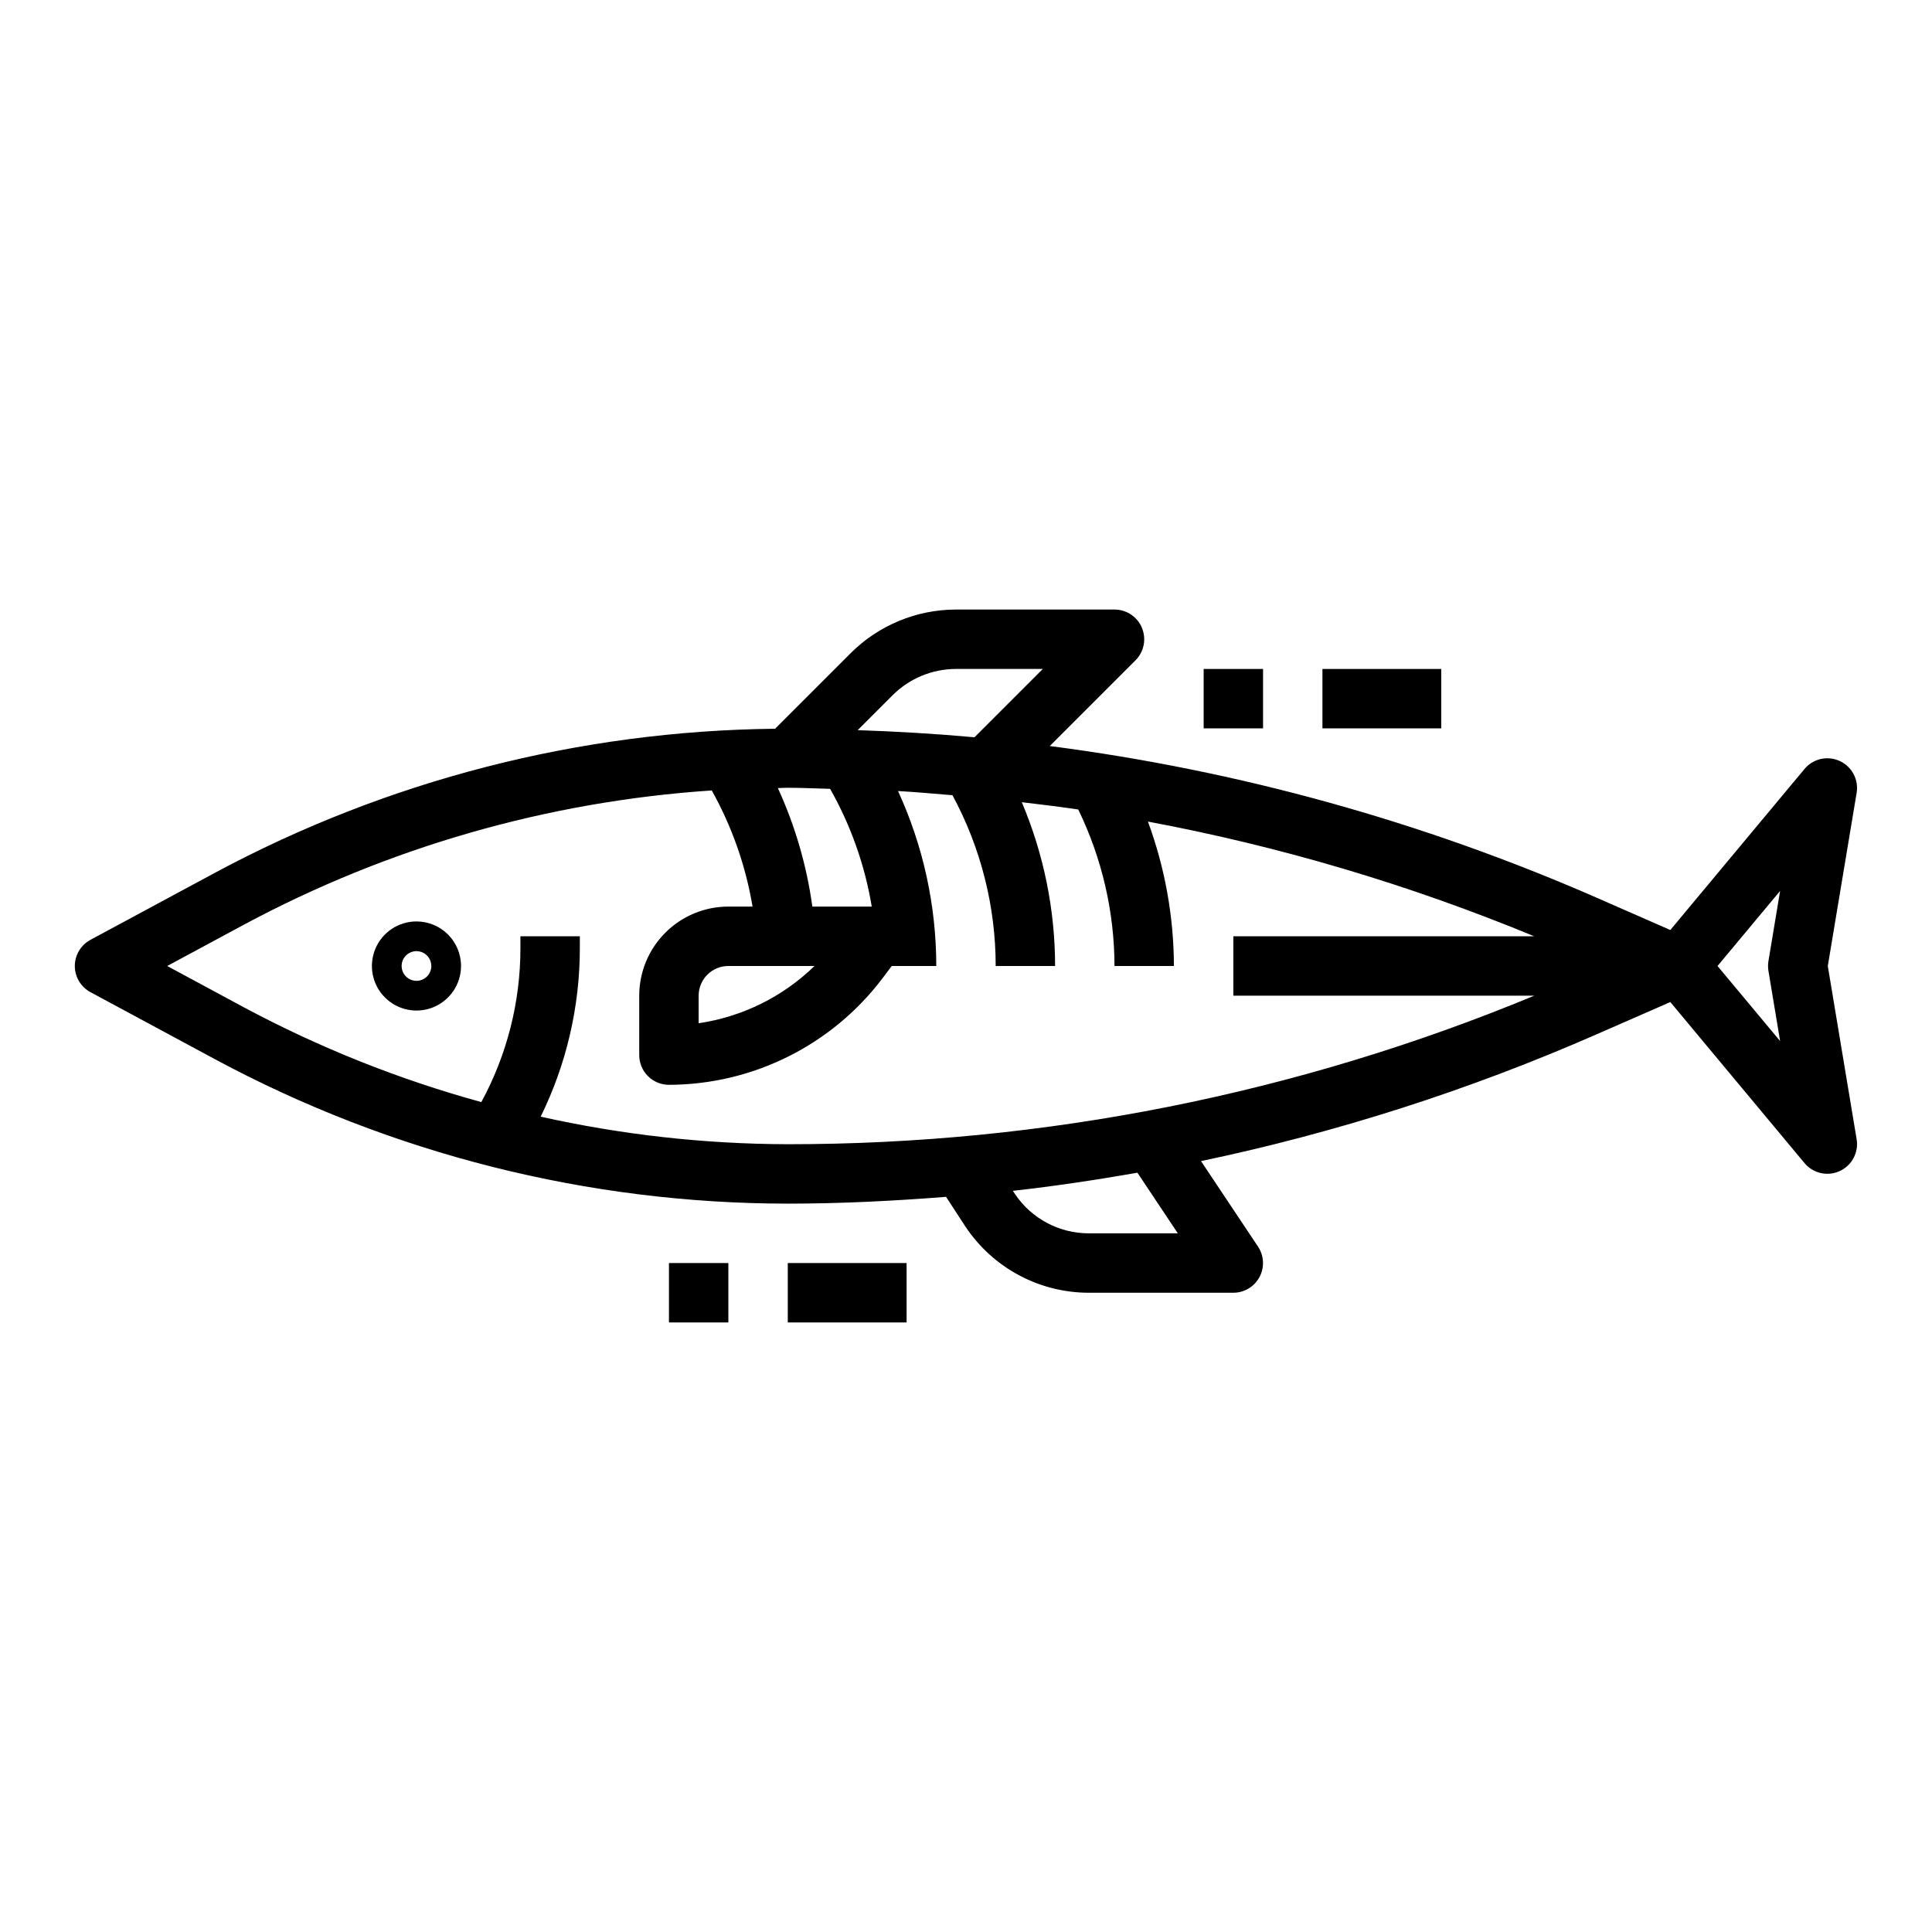 <?xml version="1.0" encoding="UTF-8"?>
<!-- Uploaded to: ICON Repo, www.svgrepo.com, Generator: ICON Repo Mixer Tools -->
<svg fill="#000000" width="800px" height="800px" version="1.1" viewBox="144 144 512 512" xmlns="http://www.w3.org/2000/svg">
 <g>
  <path d="m254.37 388.19c-4.777 0-9.082 2.875-10.91 7.289-1.828 4.41-0.816 9.492 2.559 12.867 3.379 3.379 8.457 4.387 12.871 2.559 4.41-1.828 7.289-6.133 7.289-10.906 0-6.523-5.289-11.809-11.809-11.809zm0 15.742c-1.594 0-3.027-0.957-3.637-2.43-0.609-1.469-0.273-3.164 0.852-4.289s2.82-1.461 4.289-0.852c1.473 0.609 2.43 2.043 2.43 3.637 0 1.043-0.414 2.043-1.152 2.781-0.738 0.738-1.738 1.152-2.781 1.152z"/>
  <path d="m446.63 310.39c-1.219-2.941-4.09-4.856-7.273-4.856h-42.039c-10.434 0.023-20.438 4.16-27.84 11.516l-20.074 20.074c-51.812 0.555-102.72 13.641-148.38 38.141l-33.062 17.805c-2.543 1.375-4.133 4.035-4.133 6.93 0 2.891 1.59 5.551 4.133 6.926l33.062 17.805c46.652 25.066 98.777 38.207 151.73 38.246 14.074 0 28.047-0.715 41.965-1.801l5.125 7.871v-0.004c7.285 10.965 19.574 17.551 32.734 17.547h38.258c2.902 0 5.57-1.598 6.941-4.156 1.371-2.562 1.219-5.668-0.395-8.082l-15.098-22.648c36.008-7.562 71.137-18.824 104.83-33.598l19.539-8.551 35.574 42.691c2.273 2.715 6.078 3.574 9.301 2.106 3.219-1.469 5.066-4.906 4.508-8.402l-7.652-45.949 7.652-45.934c0.559-3.496-1.289-6.938-4.508-8.406-3.223-1.469-7.027-0.605-9.301 2.109l-35.574 42.691-19.539-8.566c-46.16-20.191-94.949-33.723-144.91-40.188l22.711-22.711c2.262-2.258 2.938-5.656 1.707-8.605zm-71.605 73.863h-15.742c-1.496-10.859-4.574-21.441-9.141-31.41 0.859 0 1.707-0.078 2.574-0.078 3.769 0 7.512 0.203 11.273 0.285 5.477 9.676 9.211 20.238 11.035 31.203zm-15.176 15.746c-8.383 8.16-19.125 13.469-30.703 15.168v-7.297c0-4.348 3.527-7.871 7.875-7.871zm-72.562 39.926h-0.004c6.832-13.895 10.379-29.168 10.379-44.652v-3.148h-15.746v3.148c0.004 14.25-3.559 28.273-10.359 40.793-21.895-6.016-43.047-14.465-63.062-25.188l-20.184-10.879 20.184-10.871c38.363-20.598 80.688-32.754 124.13-35.652 5.34 9.562 8.996 19.973 10.809 30.777h-6.414c-6.266 0-12.27 2.488-16.699 6.918-4.43 4.43-6.918 10.434-6.918 16.699v15.742c0 2.09 0.828 4.09 2.305 5.566 1.477 1.477 3.481 2.309 5.566 2.309 22.289-0.055 43.266-10.543 56.68-28.34l2.363-3.148h11.805c0-16.008-3.457-31.824-10.137-46.367 4.824 0.27 9.629 0.707 14.43 1.109 7.516 13.902 11.449 29.453 11.453 45.258h15.742c-0.008-14.914-3.008-29.676-8.824-43.406 4.984 0.598 9.965 1.188 14.957 1.93v-0.004c6.289 12.926 9.574 27.105 9.613 41.48h15.742c-0.035-13.062-2.367-26.02-6.887-38.273 35.082 6.57 69.391 16.758 102.38 30.398h-79.742v15.742l79.742 0.004c-62.707 26.012-129.93 39.387-197.82 39.359-22.035-0.051-43.996-2.504-65.504-7.305zm168.85 30.922h-23.551c-7.867 0.02-15.227-3.891-19.609-10.422l-0.551-0.844c11.066-1.234 22.043-2.883 33-4.801zm159.61-90.742-3.094 18.594c-0.141 0.859-0.141 1.738 0 2.598l3.094 18.594-16.586-19.891zm-244.45-42.609 9.312-9.312c4.445-4.41 10.449-6.891 16.711-6.906h23.035l-18.105 18.105c-10.281-0.93-20.594-1.535-30.953-1.887z"/>
  <path d="m321.28 478.72h15.742v15.742h-15.742z"/>
  <path d="m352.77 478.72h31.488v15.742h-31.488z"/>
  <path d="m462.98 321.28h15.742v15.742h-15.742z"/>
  <path d="m494.46 321.28h31.488v15.742h-31.488z"/>
 </g>
</svg>